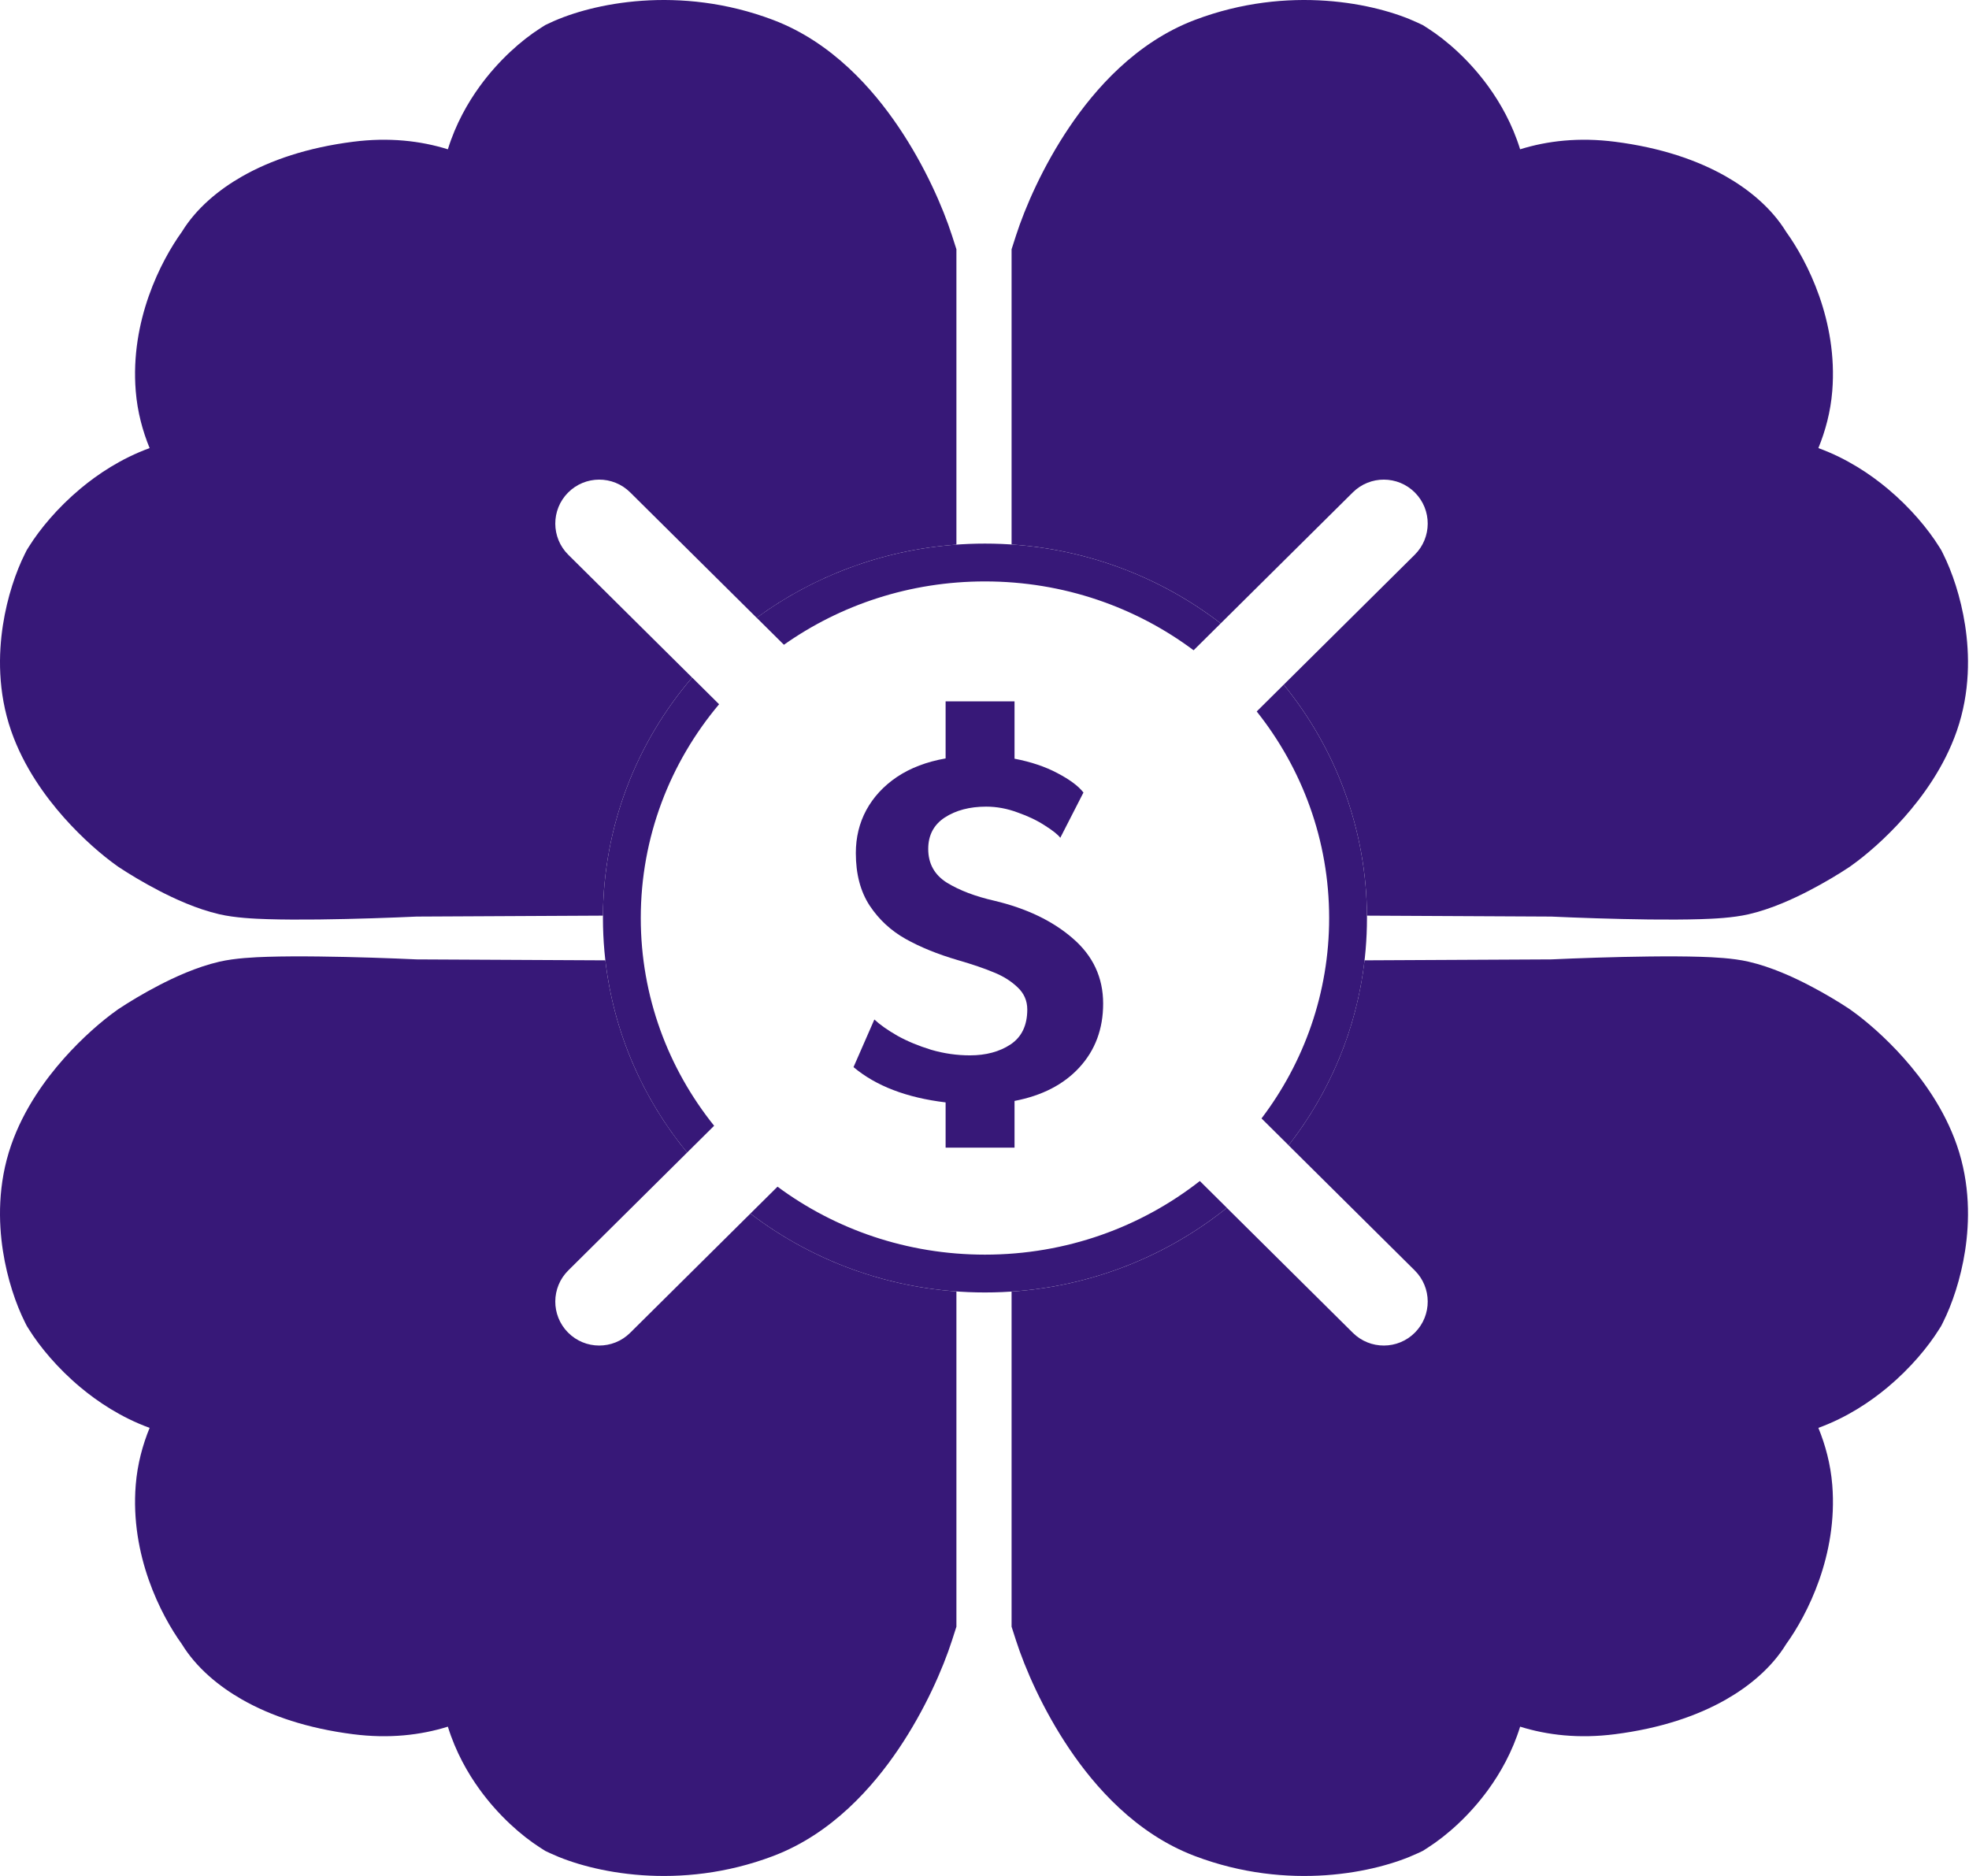 <svg width="233" height="222" viewBox="0 0 233 222" fill="none" xmlns="http://www.w3.org/2000/svg">
<path d="M88.796 143.613C96.457 149.463 106.091 152.948 116.554 152.948C127.418 152.948 137.386 149.192 145.182 142.933L141.982 139.759C135.025 145.207 126.193 148.472 116.554 148.472C107.318 148.472 98.822 145.474 92.007 140.429L88.796 143.613Z" fill="#371878"/>
<path d="M84.506 133.221L81.311 136.39C75.079 128.795 71.349 119.144 71.349 108.638C71.349 97.803 75.317 87.877 81.905 80.178L85.093 83.34C79.297 90.232 75.825 99.052 75.825 108.638C75.825 117.896 79.064 126.44 84.506 133.221Z" fill="#371878"/>
<path d="M148.712 84.192C154.089 90.951 157.284 99.443 157.284 108.638C157.284 117.504 154.314 125.716 149.281 132.352L152.486 135.53C158.304 128.072 161.76 118.751 161.76 108.638C161.76 98.195 158.074 88.596 151.909 81.022L148.712 84.192Z" fill="#371878"/>
<path d="M144.453 73.77L141.244 76.952C134.405 71.844 125.856 68.804 116.554 68.804C107.656 68.804 99.446 71.587 92.763 76.3L89.542 73.106C97.078 67.592 106.427 64.328 116.554 64.328C127.082 64.328 136.769 67.855 144.453 73.77Z" fill="#371878"/>
<path d="M71.35 108.355L49.311 108.466C46.355 108.602 41.88 108.761 37.726 108.809C35.603 108.833 33.472 108.829 31.634 108.771C30.132 108.724 27.83 108.624 25.958 108.192C23.224 107.561 20.587 106.321 18.835 105.414C16.932 104.429 15.21 103.38 14.097 102.639L13.971 102.555L13.848 102.467C12.102 101.231 9.772 99.232 7.565 96.744C5.4 94.303 2.817 90.792 1.324 86.5C-0.288 81.864 -0.175 77.359 0.343 73.988C0.861 70.625 1.897 67.637 2.935 65.56L3.163 65.104L3.434 64.671C4.705 62.638 6.794 60.102 9.508 57.833C11.564 56.113 14.323 54.259 17.705 53.026C16.882 51.015 16.259 48.746 16.061 46.259C15.395 37.937 19.041 30.876 21.517 27.439C23.248 24.609 25.934 22.425 28.631 20.886C32.04 18.939 36.398 17.464 41.767 16.776C46.028 16.23 49.77 16.662 52.998 17.668C53.917 14.694 55.34 12.186 56.765 10.223C59.015 7.123 61.7 4.77 63.913 3.354L64.514 2.97L65.16 2.668C70.006 0.407 80.386 -1.842 91.48 2.356C98.487 5.007 103.331 10.586 106.331 15.027C109.459 19.657 111.582 24.54 112.661 27.895L113.176 29.497V64.45C104.35 65.089 96.229 68.212 89.537 73.109L74.571 58.266C72.532 56.244 69.24 56.257 67.218 58.296C65.196 60.335 65.209 63.628 67.248 65.65L81.902 80.182C75.373 87.813 71.419 97.632 71.35 108.355Z" fill="#371878"/>
<path d="M145.178 142.936C138.143 148.583 129.339 152.192 119.705 152.842V192.501L120.22 194.103C121.299 197.459 123.422 202.341 126.55 206.971C129.55 211.413 134.394 216.992 141.401 219.643C152.496 223.841 162.875 221.592 167.721 219.331L168.367 219.029L168.968 218.644C171.181 217.228 173.866 214.875 176.116 211.775C177.541 209.812 178.964 207.305 179.883 204.33C183.111 205.337 186.853 205.769 191.115 205.222C196.483 204.534 200.841 203.059 204.25 201.113C206.948 199.573 209.633 197.39 211.364 194.56C213.84 191.122 217.486 184.061 216.821 175.739C216.622 173.253 215.999 170.983 215.176 168.972C218.558 167.739 221.317 165.885 223.374 164.166C226.087 161.897 228.177 159.36 229.447 157.327L229.718 156.895L229.946 156.439C230.984 154.362 232.02 151.373 232.538 148.01C233.056 144.639 233.169 140.135 231.557 135.499C230.064 131.206 227.481 127.695 225.316 125.254C223.109 122.766 220.779 120.767 219.033 119.531L218.91 119.443L218.784 119.359C217.672 118.618 215.949 117.569 214.046 116.584C212.295 115.677 209.657 114.437 206.923 113.806C205.051 113.374 202.749 113.275 201.247 113.227C199.409 113.169 197.279 113.165 195.155 113.19C191.002 113.237 186.526 113.396 183.57 113.533L161.475 113.644C160.537 121.82 157.329 129.324 152.483 135.534L167.409 150.338C169.448 152.36 169.462 155.652 167.44 157.691C165.418 159.73 162.126 159.744 160.087 157.721L145.178 142.936Z" fill="#371878"/>
<path d="M71.635 113.645L49.311 113.533C46.355 113.396 41.88 113.237 37.726 113.19C35.603 113.165 33.472 113.169 31.634 113.227C30.132 113.275 27.83 113.374 25.958 113.806C23.224 114.437 20.587 115.677 18.835 116.584C16.932 117.569 15.21 118.618 14.097 119.359L13.971 119.443L13.848 119.531C12.102 120.767 9.772 122.766 7.565 125.254C5.4 127.695 2.817 131.206 1.324 135.499C-0.288 140.135 -0.175 144.639 0.343 148.01C0.861 151.373 1.897 154.362 2.935 156.439L3.163 156.895L3.434 157.327C4.705 159.36 6.794 161.897 9.508 164.166C11.564 165.885 14.323 167.739 17.705 168.972C16.882 170.983 16.259 173.253 16.061 175.739C15.395 184.061 19.041 191.122 21.517 194.56C23.248 197.39 25.934 199.573 28.631 201.113C32.04 203.059 36.398 204.534 41.767 205.222C46.028 205.769 49.77 205.337 52.998 204.33C53.917 207.305 55.34 209.812 56.765 211.775C59.015 214.875 61.7 217.228 63.913 218.644L64.514 219.029L65.16 219.331C70.006 221.592 80.386 223.841 91.48 219.643C98.487 216.992 103.331 211.413 106.331 206.971C109.459 202.341 111.582 197.459 112.661 194.103L113.176 192.501V152.826C104.021 152.163 95.625 148.828 88.796 143.613L74.571 157.721C72.532 159.744 69.24 159.73 67.217 157.691C65.195 155.652 65.209 152.36 67.248 150.338L81.312 136.39C76.083 130.019 72.616 122.2 71.635 113.645Z" fill="#371878"/>
<path d="M151.909 81.022C158.019 88.528 161.693 98.022 161.759 108.356L183.57 108.466C186.526 108.602 191.002 108.761 195.155 108.809C197.279 108.833 199.409 108.829 201.247 108.771C202.749 108.724 205.051 108.624 206.923 108.192C209.657 107.561 212.295 106.321 214.046 105.414C215.949 104.429 217.672 103.38 218.784 102.639L218.91 102.555L219.033 102.467C220.779 101.231 223.109 99.232 225.316 96.744C227.481 94.303 230.064 90.792 231.557 86.5C233.169 81.864 233.056 77.359 232.538 73.988C232.02 70.625 230.984 67.637 229.946 65.56L229.718 65.104L229.447 64.671C228.177 62.638 226.087 60.102 223.374 57.833C221.317 56.113 218.558 54.259 215.176 53.026C215.999 51.015 216.622 48.746 216.821 46.259C217.486 37.937 213.84 30.876 211.364 27.439C209.633 24.609 206.948 22.425 204.25 20.886C200.841 18.939 196.483 17.464 191.115 16.776C186.853 16.23 183.111 16.662 179.883 17.668C178.964 14.694 177.541 12.186 176.116 10.223C173.866 7.123 171.181 4.77 168.968 3.354L168.367 2.97L167.721 2.668C162.875 0.407 152.496 -1.842 141.401 2.356C134.394 5.007 129.55 10.586 126.55 15.027C123.422 19.657 121.299 24.54 120.22 27.895L119.705 29.497V64.434C129.011 65.062 137.542 68.45 144.453 73.77L160.086 58.266C162.125 56.244 165.418 56.257 167.44 58.296C169.462 60.335 169.448 63.627 167.409 65.65L151.909 81.022Z" fill="#371878"/>
<path d="M130.54 118.766C130.54 121.758 129.603 124.275 127.73 126.316C125.879 128.334 123.321 129.656 120.054 130.282V135.814H111.898V130.456C107.283 129.9 103.65 128.508 101 126.281L103.467 120.645C104.107 121.248 105.01 121.886 106.175 122.558C107.34 123.208 108.676 123.765 110.184 124.228C111.692 124.669 113.223 124.889 114.776 124.889C116.672 124.889 118.272 124.46 119.574 123.602C120.899 122.721 121.562 121.341 121.562 119.462C121.562 118.418 121.173 117.537 120.396 116.818C119.642 116.099 118.717 115.519 117.621 115.078C116.524 114.614 115.096 114.127 113.337 113.617C110.961 112.921 108.905 112.086 107.168 111.112C105.432 110.138 104.016 108.827 102.919 107.18C101.822 105.51 101.274 103.434 101.274 100.953C101.274 99.097 101.685 97.404 102.508 95.873C103.353 94.319 104.564 93.008 106.14 91.942C107.74 90.875 109.659 90.144 111.898 89.75V83H120.054V89.784C121.996 90.156 123.686 90.724 125.126 91.489C126.588 92.255 127.616 93.02 128.21 93.785L125.468 99.144C125.194 98.772 124.6 98.297 123.686 97.717C122.772 97.114 121.687 96.592 120.431 96.151C119.197 95.688 117.952 95.456 116.695 95.456C114.753 95.456 113.12 95.885 111.795 96.743C110.493 97.601 109.841 98.842 109.841 100.466C109.841 102.205 110.584 103.539 112.069 104.467C113.554 105.371 115.416 106.079 117.655 106.589C121.47 107.494 124.566 108.978 126.942 111.042C129.341 113.107 130.54 115.681 130.54 118.766Z" fill="#371878"/>
</svg>

